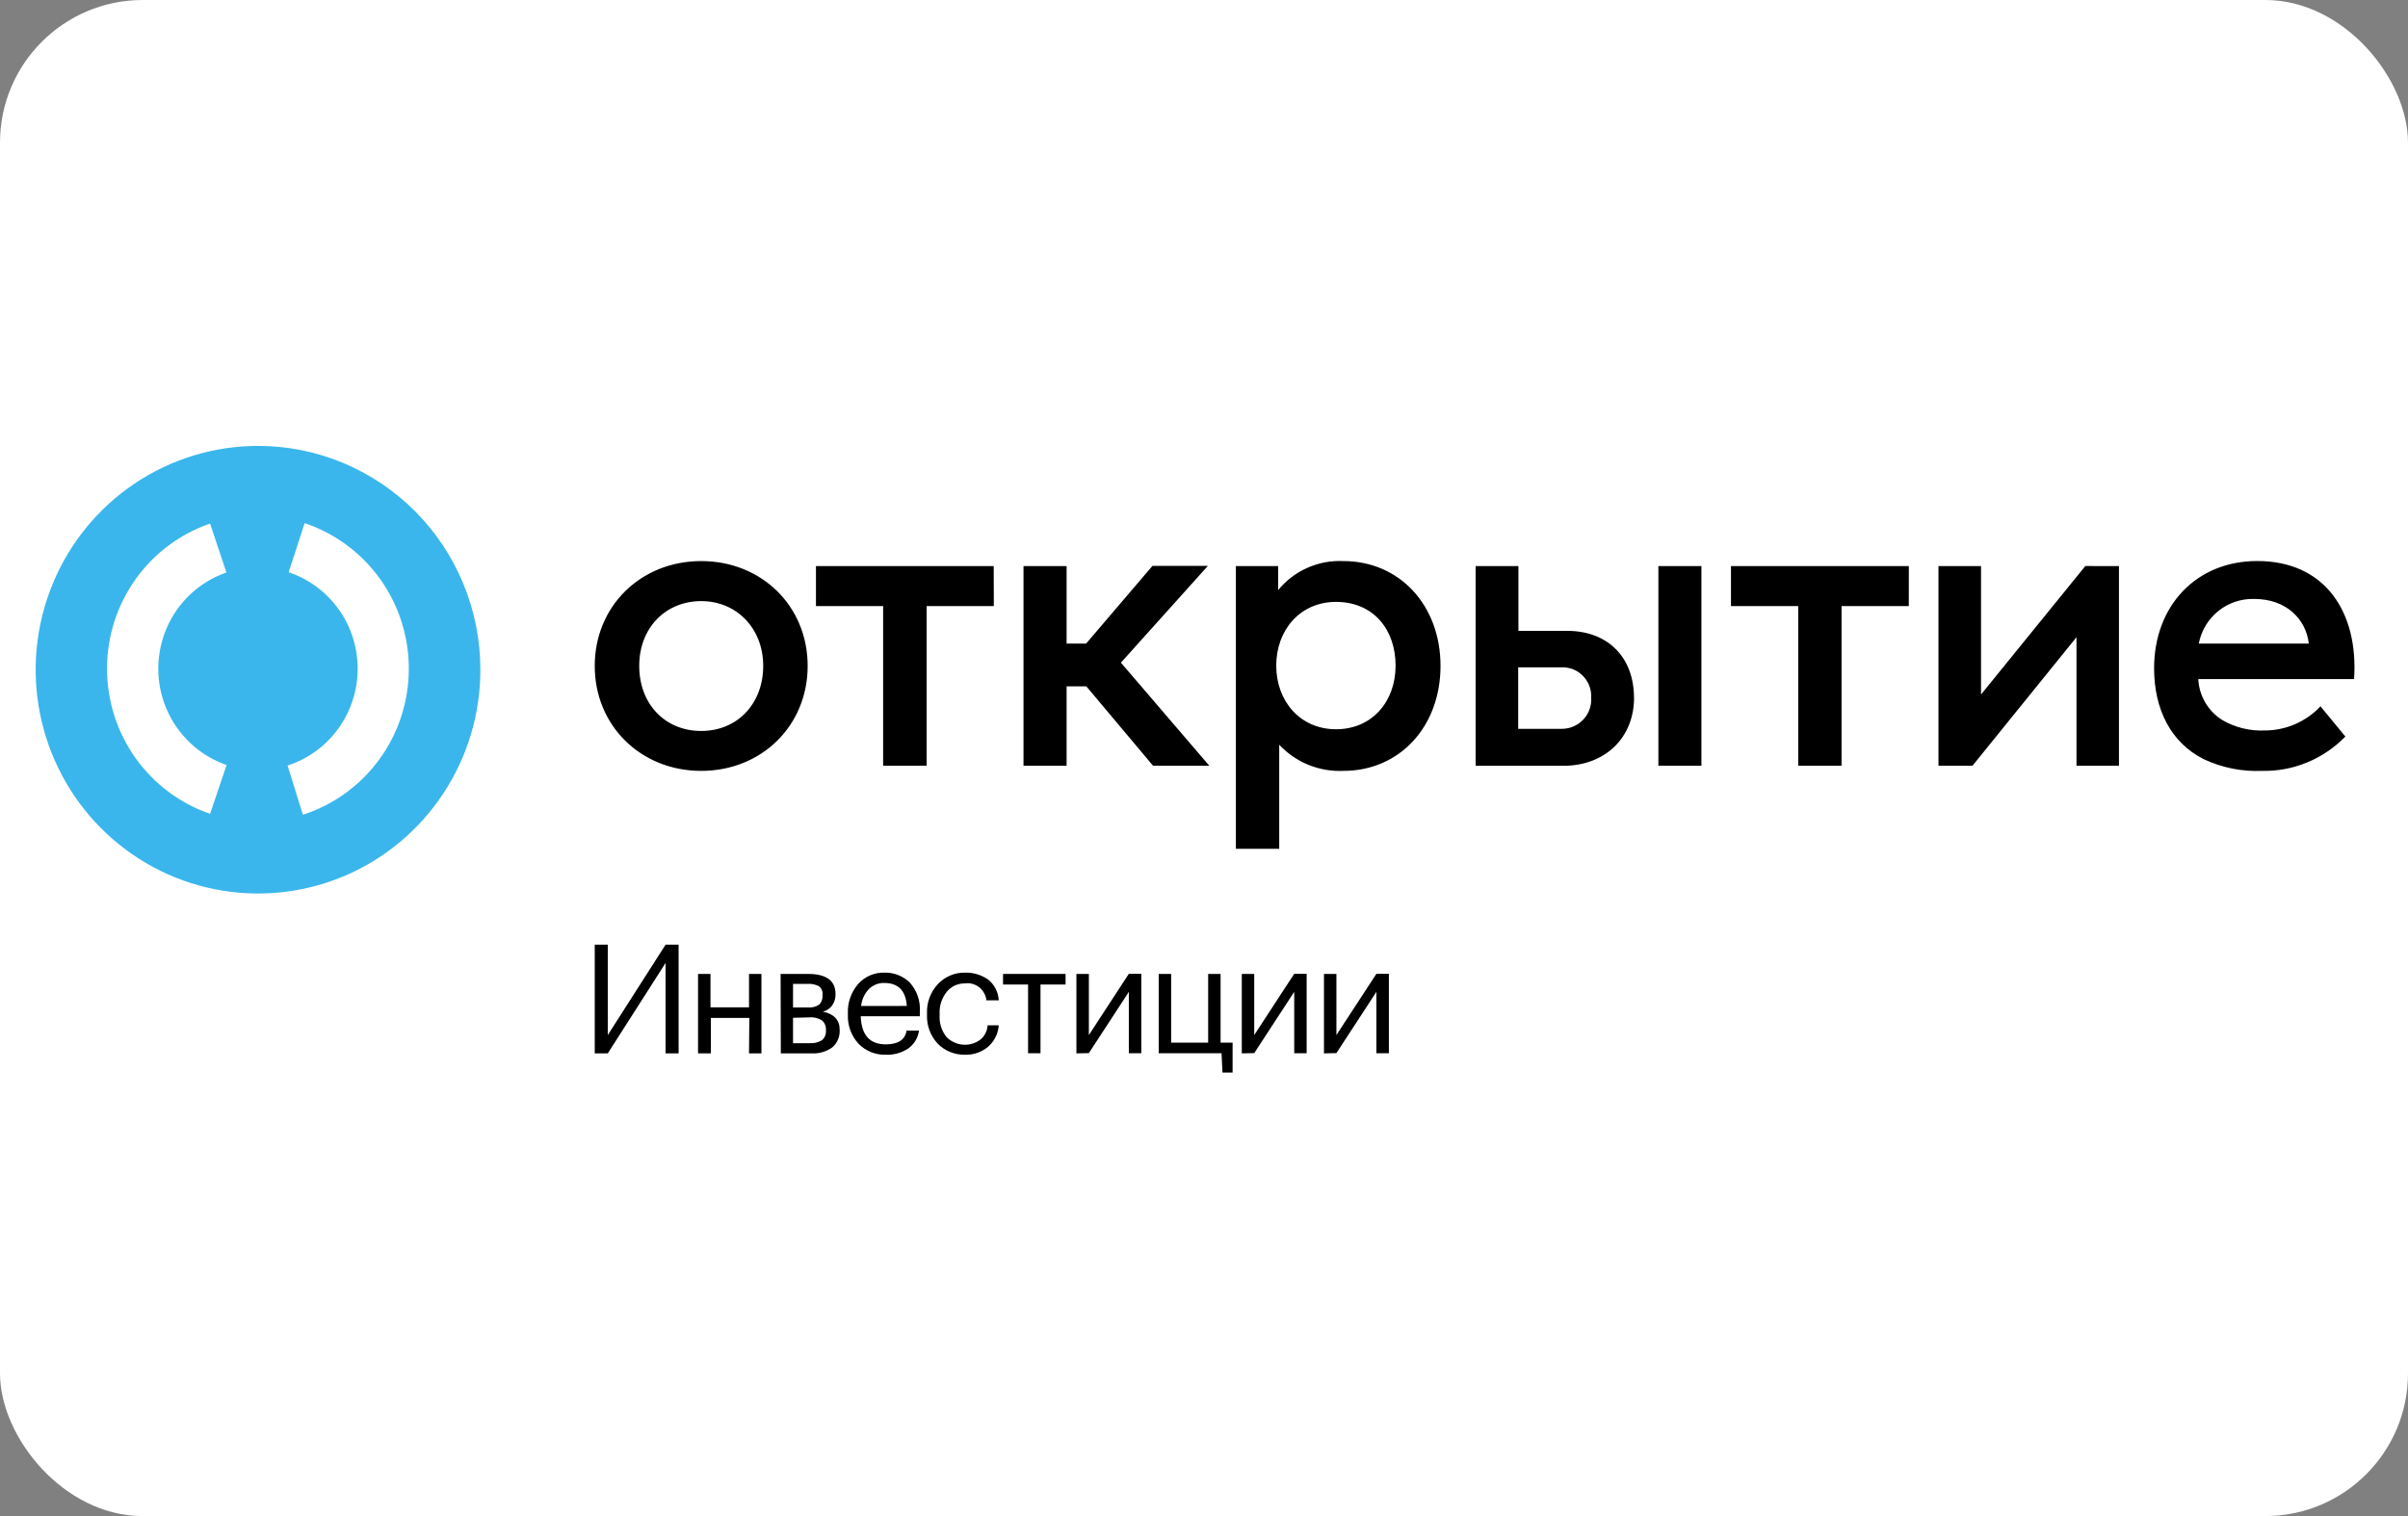 <svg width="135" height="85" viewBox="0 0 135 85" fill="none" xmlns="http://www.w3.org/2000/svg">
<rect x="0" y="0" width="135" height="85" fill="#808080" stroke="none"/>
<rect width="135" height="85" rx="8" fill="white"/>
<path d="M130.101 39.61L131.489 41.295C130.88 41.919 130.152 42.417 129.346 42.746C128.543 43.079 127.678 43.24 126.807 43.22C125.689 43.268 124.579 43.045 123.564 42.571C121.701 41.645 120.765 39.758 120.765 37.469C120.765 33.993 123.102 31.454 126.55 31.454C130.361 31.454 132.23 34.333 131.977 38.073H123.242C123.266 38.536 123.4 38.986 123.632 39.383C123.864 39.782 124.189 40.118 124.579 40.365C125.3 40.787 126.127 40.989 126.961 40.955C127.548 40.955 128.129 40.835 128.669 40.602C129.209 40.368 129.698 40.025 130.101 39.593V39.61ZM123.27 36.083H129.438C129.288 34.721 128.177 33.581 126.393 33.581C125.662 33.557 124.944 33.794 124.374 34.251C123.799 34.71 123.41 35.359 123.27 36.083ZM64.643 42.931H67.797L62.842 37.153L67.719 31.725H64.612L60.891 36.083H59.797V31.739H57.381V42.931H59.797V38.481H60.904L64.643 42.931ZM74.902 33.746C72.889 33.746 71.55 35.324 71.55 37.318C71.55 39.308 72.889 40.886 74.902 40.886C76.915 40.886 78.241 39.342 78.241 37.318C78.241 35.294 76.994 33.746 74.902 33.746ZM75.316 31.457C78.457 31.457 80.76 33.931 80.76 37.335C80.76 40.735 78.47 43.22 75.316 43.22C74.65 43.25 73.98 43.134 73.358 42.883C72.736 42.629 72.179 42.245 71.717 41.755V47.587H69.287V31.739H71.656V33.084C72.1 32.545 72.66 32.116 73.296 31.835C73.932 31.554 74.622 31.423 75.316 31.457ZM107.016 31.739H97.044V33.979H100.814V42.931H103.243V33.979H107.013L107.016 31.739ZM55.71 31.739H45.745V33.979H49.511V42.931H51.951V33.979H55.717L55.71 31.739ZM42.788 37.335C42.788 35.245 41.312 33.702 39.313 33.702C37.314 33.702 35.837 35.201 35.837 37.335C35.837 39.469 37.283 40.982 39.313 40.982C41.343 40.982 42.788 39.452 42.788 37.335ZM33.343 37.335C33.343 33.979 35.93 31.457 39.313 31.457C42.696 31.457 45.28 33.979 45.28 37.335C45.28 40.691 42.696 43.22 39.313 43.22C35.93 43.22 33.343 40.691 33.343 37.335ZM118.796 31.739V42.931H116.414V35.726L110.584 42.931H108.677V31.739H111.063V38.938L116.91 31.735L118.796 31.739ZM95.387 42.931H92.974V31.739H95.387V42.931ZM89.204 39.112C89.218 38.889 89.184 38.666 89.105 38.457C89.027 38.251 88.907 38.059 88.75 37.901C88.596 37.74 88.412 37.613 88.207 37.531C87.998 37.448 87.779 37.407 87.557 37.414H85.114V40.862H87.561C87.786 40.862 88.008 40.818 88.213 40.728C88.418 40.643 88.606 40.512 88.76 40.348C88.914 40.183 89.034 39.991 89.112 39.778C89.187 39.565 89.222 39.342 89.208 39.116L89.204 39.112ZM91.61 39.116C91.61 41.356 89.994 42.935 87.643 42.935H82.728V31.739H85.127V35.369H87.851C90.161 35.369 91.607 36.868 91.607 39.126" fill="black"/>
<path d="M33.343 59.058V52.964H34.074V58.032L37.314 52.964H38.045V59.058H37.314V53.99L34.074 59.058H33.343Z" fill="black"/>
<path d="M42.009 57.071H39.853V59.058H39.135V54.604H39.832V56.477H41.992V54.604H42.689V59.058H41.992L42.009 57.071Z" fill="black"/>
<path d="M43.763 54.604H45.297C46.329 54.604 46.842 54.981 46.842 55.736V55.76C46.845 55.973 46.783 56.179 46.664 56.354C46.541 56.539 46.349 56.666 46.134 56.718C46.76 56.851 47.074 57.188 47.074 57.723V57.747C47.084 57.932 47.053 58.117 46.978 58.286C46.907 58.457 46.797 58.608 46.657 58.725C46.319 58.965 45.912 59.082 45.498 59.058H43.776L43.763 54.604ZM44.46 55.163V56.484H45.297C45.519 56.505 45.741 56.447 45.926 56.323C45.994 56.254 46.045 56.172 46.076 56.079C46.11 55.99 46.12 55.891 46.114 55.795V55.771C46.124 55.681 46.11 55.592 46.076 55.506C46.042 55.424 45.987 55.352 45.916 55.297C45.724 55.194 45.505 55.146 45.29 55.163H44.46ZM44.46 57.064V58.488H45.396C45.635 58.505 45.874 58.447 46.08 58.32C46.158 58.255 46.22 58.172 46.257 58.08C46.298 57.984 46.312 57.881 46.305 57.781V57.757C46.312 57.654 46.298 57.551 46.257 57.455C46.22 57.359 46.158 57.277 46.08 57.208C45.874 57.081 45.635 57.02 45.396 57.04L44.46 57.064Z" fill="black"/>
<path d="M49.658 59.133C49.374 59.144 49.09 59.092 48.827 58.986C48.564 58.879 48.325 58.718 48.127 58.512C47.925 58.293 47.771 58.035 47.669 57.754C47.569 57.473 47.522 57.178 47.535 56.879V56.81C47.511 56.21 47.72 55.62 48.113 55.167C48.297 54.958 48.53 54.793 48.786 54.683C49.042 54.573 49.319 54.522 49.596 54.532C49.856 54.525 50.112 54.57 50.351 54.666C50.594 54.758 50.813 54.903 51.001 55.081C51.202 55.307 51.359 55.568 51.455 55.856C51.554 56.141 51.592 56.447 51.568 56.749V56.978H48.256C48.291 58.028 48.759 58.553 49.661 58.553C50.351 58.553 50.741 58.296 50.826 57.781H51.523C51.496 57.98 51.428 58.176 51.322 58.351C51.216 58.523 51.076 58.673 50.912 58.79C50.539 59.034 50.099 59.154 49.658 59.133ZM50.84 56.399C50.779 55.541 50.358 55.112 49.582 55.112C49.422 55.105 49.261 55.133 49.114 55.191C48.964 55.253 48.827 55.338 48.711 55.452C48.465 55.712 48.315 56.045 48.277 56.402L50.84 56.399Z" fill="black"/>
<path d="M54.121 59.133C53.834 59.144 53.55 59.092 53.283 58.986C53.017 58.883 52.778 58.722 52.573 58.516C52.371 58.3 52.21 58.042 52.108 57.761C52.002 57.48 51.958 57.178 51.971 56.879V56.81C51.958 56.509 52.009 56.207 52.115 55.925C52.221 55.644 52.381 55.387 52.586 55.167C52.785 54.961 53.02 54.796 53.28 54.69C53.543 54.58 53.824 54.525 54.104 54.532C54.562 54.519 55.009 54.652 55.389 54.913C55.566 55.05 55.713 55.229 55.816 55.431C55.922 55.634 55.98 55.857 55.994 56.083H55.303C55.286 55.939 55.242 55.802 55.17 55.675C55.102 55.548 55.006 55.438 54.893 55.349C54.78 55.26 54.651 55.198 54.51 55.16C54.374 55.122 54.227 55.115 54.087 55.136C53.895 55.133 53.704 55.174 53.526 55.256C53.352 55.339 53.198 55.459 53.075 55.61C52.798 55.956 52.655 56.395 52.679 56.841V56.907C52.648 57.353 52.788 57.795 53.065 58.142C53.311 58.392 53.639 58.543 53.987 58.571C54.336 58.598 54.681 58.499 54.962 58.289C55.081 58.19 55.18 58.07 55.249 57.929C55.32 57.792 55.361 57.641 55.368 57.486H55.994C55.977 57.716 55.915 57.943 55.812 58.149C55.71 58.358 55.566 58.54 55.392 58.691C55.033 58.989 54.582 59.147 54.121 59.133Z" fill="black"/>
<path d="M59.739 55.198H58.334V59.051H57.637V55.198H56.233V54.604H59.739V55.198Z" fill="black"/>
<path d="M60.347 59.058V54.604H61.045V58.032L63.286 54.597H63.984V59.051H63.286V55.609L61.045 59.044L60.347 59.058Z" fill="black"/>
<path d="M68.536 60.135L68.484 59.051H64.961V54.604H65.658V58.457H67.733V54.604H68.43V58.457H69.103V60.135H68.536Z" fill="black"/>
<path d="M69.619 59.058V54.604H70.316V58.032L72.558 54.597H73.255V59.051H72.558V55.609L70.316 59.044L69.619 59.058Z" fill="black"/>
<path d="M74.226 59.058V54.604H74.923V58.032L77.165 54.597H77.865V59.051H77.165V55.609L74.923 59.044L74.226 59.058Z" fill="black"/>
<path d="M14.465 25C11.997 25 9.588 25.738 7.537 27.117C5.49 28.496 3.891 30.456 2.948 32.751C2.005 35.043 1.758 37.565 2.24 40.001C2.722 42.434 3.912 44.671 5.654 46.424C7.397 48.178 9.619 49.372 12.038 49.855C14.458 50.339 16.963 50.089 19.239 49.142C21.518 48.191 23.463 46.582 24.833 44.517C26.204 42.454 26.935 40.025 26.931 37.544C26.931 35.897 26.61 34.264 25.982 32.744C25.356 31.221 24.437 29.838 23.278 28.671C22.12 27.508 20.746 26.585 19.235 25.954C17.721 25.323 16.102 25 14.465 25ZM12.705 42.887L11.778 45.628C10.094 45.048 8.628 43.95 7.592 42.492C6.557 41.034 6 39.284 6 37.489C6 35.695 6.557 33.949 7.592 32.487C8.628 31.029 10.094 29.934 11.778 29.354L12.694 32.099C11.577 32.483 10.61 33.211 9.926 34.178C9.243 35.146 8.874 36.306 8.874 37.493C8.874 38.68 9.243 39.836 9.926 40.804C10.61 41.772 11.577 42.499 12.694 42.887H12.705ZM16.983 45.683L16.122 42.921C17.257 42.554 18.251 41.833 18.955 40.866C19.663 39.895 20.045 38.728 20.052 37.524C20.059 36.323 19.69 35.149 18.996 34.172C18.299 33.197 17.315 32.463 16.184 32.082L17.079 29.33C18.788 29.903 20.274 31.008 21.323 32.48C22.373 33.955 22.93 35.726 22.919 37.541C22.909 39.353 22.332 41.12 21.262 42.581C20.196 44.043 18.699 45.127 16.983 45.68" fill="#3AB6EC"/>
</svg>
